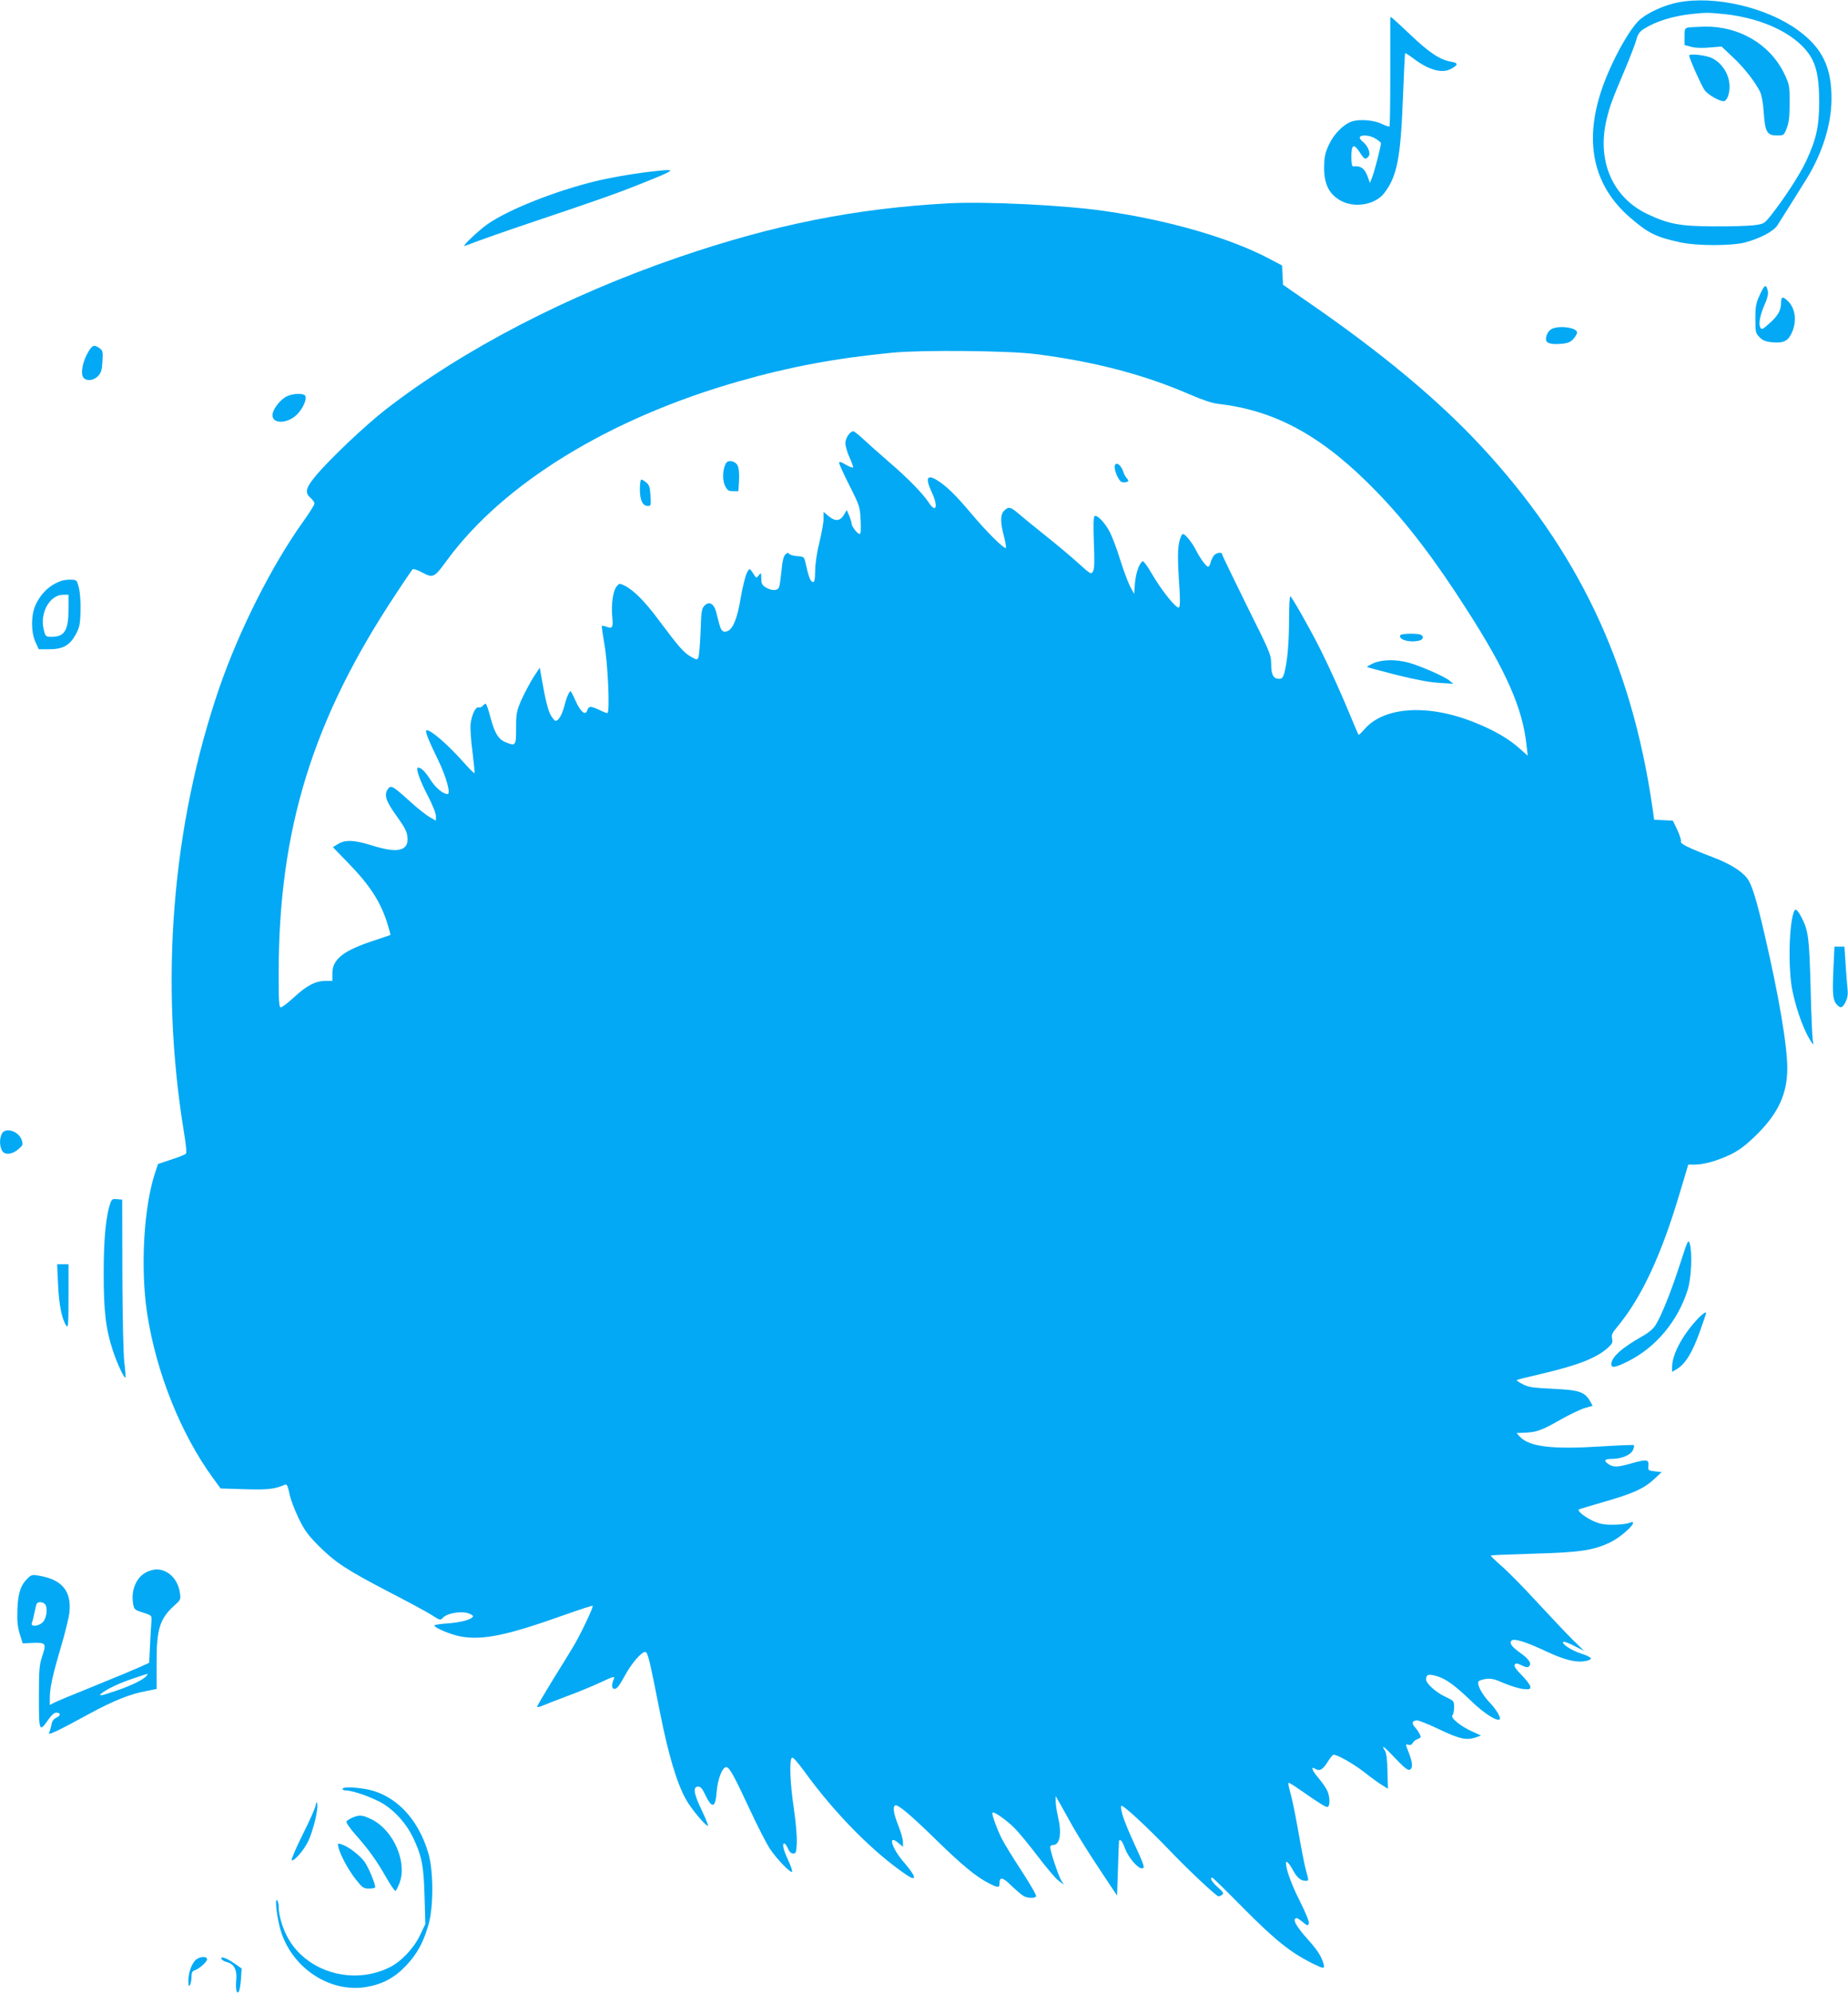 <?xml version="1.0" standalone="no"?>
<!DOCTYPE svg PUBLIC "-//W3C//DTD SVG 20010904//EN"
 "http://www.w3.org/TR/2001/REC-SVG-20010904/DTD/svg10.dtd">
<svg version="1.0" xmlns="http://www.w3.org/2000/svg"
 width="1187pt" height="1280pt" viewBox="0 0 1187 1280"
 preserveAspectRatio="xMidYMid meet">
<g transform="translate(0,1280) scale(0.1,-0.1)"
fill="#03a9f4" stroke="none">
<path d="M10776 12784 c-79 -15 -181 -60 -236 -104 -70 -55 -195 -283 -255
-464 -111 -335 -48 -612 185 -813 117 -101 165 -125 320 -159 106 -24 333 -24
420 -1 96 26 181 71 206 109 26 40 132 209 187 298 101 162 160 350 161 510 2
206 -58 331 -214 445 -202 148 -538 226 -774 179z m294 -74 c269 -27 495 -143
572 -295 30 -60 43 -139 43 -275 -1 -155 -19 -236 -85 -377 -38 -82 -140 -239
-224 -345 -45 -56 -45 -56 -113 -65 -37 -4 -153 -8 -258 -7 -214 1 -288 15
-423 79 -225 106 -327 344 -262 610 20 84 32 117 122 330 30 72 61 152 68 178
10 38 21 54 50 72 76 48 185 82 305 95 99 10 100 10 205 0z"/>
<path d="M10843 12623 c-21 -4 -23 -10 -23 -58 l0 -54 43 -12 c26 -7 71 -9
119 -4 l76 6 72 -68 c71 -66 141 -155 175 -222 10 -21 20 -72 24 -137 9 -124
21 -144 87 -144 41 0 43 1 61 48 14 36 18 74 18 163 0 113 -1 116 -38 193 -91
183 -288 298 -506 295 -47 -1 -96 -4 -108 -6z"/>
<path d="M10850 12443 c0 -18 78 -192 99 -222 21 -29 93 -71 123 -71 9 0 21
14 27 31 32 91 -13 200 -101 245 -36 19 -148 32 -148 17z"/>
<path d="M8930 12683 c0 -5 0 -161 0 -349 0 -187 -2 -343 -5 -346 -3 -3 -24 4
-47 15 -51 26 -143 33 -194 17 -56 -19 -117 -81 -150 -153 -23 -51 -28 -76
-29 -142 0 -105 29 -166 98 -209 91 -56 230 -34 290 46 81 108 103 222 118
603 6 160 13 292 14 293 2 2 25 -12 50 -31 99 -76 186 -101 244 -70 48 25 49
39 4 46 -72 12 -140 56 -263 173 -66 63 -123 114 -125 114 -3 0 -5 -3 -5 -7z
m-94 -774 c19 -11 34 -24 34 -29 0 -20 -43 -188 -57 -220 l-14 -35 -14 40
c-19 53 -46 72 -92 66 -9 -1 -13 17 -13 64 0 78 16 86 55 25 28 -44 36 -48 55
-25 16 20 -3 68 -37 95 -14 11 -22 24 -18 30 10 17 66 11 101 -11z"/>
<path d="M4230 11703 c-126 -12 -294 -40 -410 -68 -259 -64 -551 -180 -686
-273 -55 -38 -166 -142 -151 -142 3 0 39 13 79 29 40 15 190 68 333 116 458
154 577 196 740 262 202 81 210 88 95 76z"/>
<path d="M6090 11494 c-596 -33 -1116 -136 -1725 -344 -721 -247 -1392 -595
-1890 -982 -133 -104 -365 -324 -450 -428 -62 -75 -68 -105 -30 -138 14 -12
25 -28 25 -36 0 -8 -33 -61 -74 -118 -202 -283 -410 -697 -538 -1068 -304
-887 -384 -1886 -227 -2848 14 -85 19 -136 13 -142 -6 -6 -48 -23 -95 -38
l-84 -28 -17 -51 c-75 -221 -97 -616 -53 -908 58 -379 216 -774 423 -1058 l49
-67 156 -5 c149 -4 189 0 257 29 13 5 18 -6 29 -56 6 -35 33 -105 58 -157 38
-79 59 -108 131 -181 108 -107 180 -154 453 -296 120 -62 242 -128 272 -147
54 -35 56 -35 72 -17 25 27 107 43 157 30 21 -6 38 -16 36 -22 -7 -20 -80 -39
-165 -45 -46 -3 -83 -9 -83 -13 0 -15 108 -60 170 -71 143 -25 296 7 664 138
98 35 181 62 183 59 6 -6 -74 -176 -119 -252 -19 -33 -81 -133 -137 -223 -55
-90 -101 -168 -101 -173 0 -4 17 -1 38 8 20 9 91 36 157 61 66 24 162 64 214
88 70 34 91 40 86 27 -15 -34 -17 -60 -6 -67 18 -10 34 8 77 87 41 75 104 148
128 148 17 0 26 -39 96 -392 53 -268 108 -452 166 -555 34 -62 132 -178 142
-169 2 3 -17 50 -43 104 -50 104 -55 147 -20 147 14 0 27 -14 41 -45 47 -99
69 -96 77 10 7 84 36 160 62 160 20 0 50 -55 153 -276 48 -104 106 -216 127
-248 45 -68 138 -163 143 -147 2 6 -10 41 -27 77 -30 65 -39 104 -23 104 5 0
15 -15 23 -32 9 -22 21 -33 34 -33 18 0 20 8 23 70 2 38 -7 137 -19 220 -24
158 -30 308 -13 325 7 7 35 -25 84 -92 194 -268 443 -519 654 -661 69 -46 61
-9 -19 83 -77 89 -105 182 -37 125 l32 -27 0 31 c0 17 -13 64 -30 106 -30 76
-37 119 -21 129 16 10 94 -55 261 -218 171 -167 261 -241 342 -282 59 -30 68
-30 68 0 0 44 21 40 78 -17 32 -30 67 -60 79 -66 27 -14 70 -14 78 -1 4 6 -38
79 -93 163 -55 84 -112 177 -127 207 -32 63 -67 161 -60 168 9 9 92 -49 142
-100 29 -29 96 -111 150 -182 54 -71 113 -141 132 -155 l35 -26 -16 25 c-21
33 -79 211 -72 221 3 5 11 9 18 9 45 0 57 76 31 185 -8 33 -14 76 -14 95 l-1
35 29 -50 c15 -27 52 -93 81 -145 29 -52 105 -174 169 -270 l116 -175 6 175
c3 96 6 176 7 178 9 12 23 -7 38 -50 21 -57 81 -128 108 -128 23 0 18 14 -55
173 -58 127 -85 205 -77 228 5 14 160 -129 314 -289 119 -125 298 -292 311
-292 5 0 15 5 23 10 12 9 8 17 -27 48 -39 34 -55 62 -36 62 4 0 95 -89 202
-198 201 -202 297 -280 438 -351 77 -38 84 -39 74 -3 -15 50 -39 87 -100 155
-79 88 -105 137 -70 137 4 0 21 -12 38 -26 28 -23 32 -24 38 -9 4 11 -18 65
-60 149 -53 105 -87 200 -87 241 0 19 21 -3 44 -45 28 -51 50 -70 84 -70 19 0
19 1 1 65 -10 36 -31 145 -48 243 -17 97 -39 208 -50 247 -11 38 -18 72 -15
74 2 2 26 -11 53 -30 155 -108 191 -130 200 -124 16 10 13 72 -6 108 -9 18
-33 53 -55 78 -42 50 -51 77 -19 58 27 -17 48 -5 79 45 15 25 32 45 37 46 26
0 125 -56 199 -113 44 -35 97 -73 116 -84 l35 -22 -3 112 c-1 78 -7 118 -17
134 -29 44 0 22 71 -54 51 -54 76 -74 88 -70 22 9 20 45 -4 107 -24 62 -24 59
-1 53 11 -3 21 2 24 11 4 9 18 21 32 26 23 9 24 12 14 32 -6 13 -20 33 -31 45
-23 25 -17 43 15 43 12 0 74 -25 139 -56 129 -62 177 -73 234 -54 l37 13 -59
27 c-73 33 -140 88 -125 103 6 6 11 29 11 52 0 40 -1 41 -60 69 -59 28 -120
84 -120 109 1 33 15 37 68 22 61 -18 119 -61 228 -166 75 -72 157 -125 176
-113 13 8 -21 66 -68 114 -47 50 -81 117 -66 132 5 5 27 12 49 15 31 4 56 -2
114 -28 41 -17 95 -34 122 -37 41 -4 47 -2 47 14 0 10 -25 43 -55 74 -37 37
-52 59 -46 68 6 11 15 10 45 -4 26 -13 39 -15 47 -7 19 19 1 46 -56 87 -56 40
-72 63 -56 79 16 16 95 -9 226 -71 122 -57 197 -74 260 -58 40 10 29 23 -41
46 -64 22 -125 62 -113 75 4 3 36 -8 70 -26 l64 -32 -76 74 c-41 41 -145 151
-231 244 -86 94 -188 197 -227 230 -38 33 -67 62 -65 64 3 3 125 8 272 12 297
8 385 21 491 71 90 43 203 158 124 126 -16 -6 -62 -11 -103 -11 -61 0 -85 5
-131 26 -53 26 -98 62 -88 72 3 2 75 24 162 49 188 54 256 85 321 145 l49 46
-44 5 c-43 5 -44 6 -41 38 3 39 -11 41 -113 12 -84 -24 -113 -25 -143 -4 -34
23 -27 34 23 34 60 0 120 25 134 57 6 14 9 28 6 31 -3 3 -97 -1 -209 -8 -314
-20 -463 -3 -524 63 l-21 23 51 2 c78 3 113 16 228 82 58 33 129 67 158 76
l52 15 -17 30 c-35 60 -70 71 -237 79 -128 6 -158 10 -194 29 -24 12 -42 24
-39 27 2 3 71 20 153 39 239 56 354 101 429 166 30 27 35 36 30 61 -6 23 0 37
33 76 156 187 284 462 403 865 l53 177 41 0 c61 0 151 26 235 67 57 29 97 60
166 128 137 136 194 261 194 424 0 146 -54 464 -146 860 -52 225 -82 321 -111
359 -36 48 -114 96 -223 137 -160 61 -209 86 -203 101 3 7 -8 40 -23 73 l-29
60 -60 3 -60 3 -12 85 c-135 923 -478 1645 -1100 2315 -276 297 -637 598
-1110 924 l-162 112 -3 62 -3 62 -80 42 c-252 134 -647 248 -1055 307 -265 39
-769 63 -1010 50z m560 -968 c379 -48 699 -132 991 -259 81 -35 145 -57 184
-61 374 -43 676 -211 1020 -567 191 -197 369 -430 576 -754 254 -395 359 -634
384 -870 l8 -69 -53 47 c-69 62 -165 118 -289 167 -297 120 -582 102 -707 -44
-19 -22 -36 -38 -38 -35 -2 2 -24 54 -49 114 -57 139 -136 314 -194 430 -64
129 -187 345 -195 345 -5 0 -8 -69 -8 -152 -1 -154 -11 -266 -30 -339 -9 -31
-15 -39 -34 -39 -37 0 -51 26 -51 95 0 60 -6 73 -158 378 -86 175 -157 321
-157 327 0 16 -36 11 -52 -7 -8 -10 -18 -30 -22 -45 -3 -16 -11 -28 -16 -28
-12 0 -53 56 -80 110 -22 44 -67 100 -81 100 -4 0 -10 -8 -14 -17 -20 -48 -23
-111 -13 -271 9 -125 9 -175 1 -183 -14 -14 -111 106 -177 220 -26 45 -51 79
-57 76 -22 -14 -43 -75 -49 -140 l-5 -70 -27 50 c-14 28 -42 104 -63 170 -20
66 -50 145 -65 175 -31 61 -83 116 -99 105 -8 -4 -9 -55 -5 -169 5 -119 4
-168 -5 -185 -12 -22 -14 -21 -94 51 -45 41 -140 121 -212 178 -71 57 -150
121 -174 142 -50 43 -63 46 -91 18 -25 -25 -26 -72 -1 -167 11 -40 15 -73 11
-73 -18 0 -127 109 -220 220 -105 124 -157 175 -220 215 -66 41 -78 15 -35
-77 43 -91 28 -139 -20 -65 -40 60 -133 155 -255 260 -58 50 -131 115 -162
144 -31 29 -61 53 -67 53 -21 0 -51 -44 -51 -76 0 -17 11 -57 25 -88 14 -31
25 -61 25 -67 0 -6 -20 1 -45 15 -33 20 -45 23 -45 13 0 -8 30 -74 67 -147 65
-129 67 -136 71 -221 3 -58 1 -89 -6 -89 -14 0 -52 49 -52 67 0 7 -7 30 -15
50 l-16 37 -19 -32 c-24 -40 -57 -42 -99 -6 l-31 26 0 -44 c0 -23 -12 -90 -26
-148 -16 -62 -27 -137 -28 -183 -1 -63 -4 -77 -16 -75 -15 3 -28 40 -46 123
-9 39 -10 40 -54 43 -24 2 -48 9 -52 15 -5 9 -12 7 -24 -5 -11 -11 -19 -43
-24 -101 -5 -47 -11 -95 -15 -106 -8 -26 -46 -28 -86 -4 -24 15 -29 24 -29 58
-1 38 -1 39 -16 20 -15 -19 -16 -19 -27 -2 -33 52 -33 52 -52 12 -9 -21 -26
-90 -37 -154 -20 -123 -47 -195 -80 -212 -29 -16 -46 -4 -57 40 -6 23 -16 59
-21 81 -14 53 -45 70 -74 41 -19 -19 -22 -36 -26 -169 -3 -81 -10 -155 -14
-165 -8 -16 -11 -16 -48 5 -46 26 -78 63 -205 233 -92 124 -163 195 -222 224
-32 15 -34 15 -51 -7 -22 -26 -34 -112 -28 -184 8 -76 3 -88 -32 -75 -16 6
-31 9 -34 7 -2 -3 5 -52 15 -110 24 -129 38 -450 20 -450 -6 0 -29 9 -51 20
-22 11 -47 20 -56 20 -9 0 -18 -9 -21 -20 -11 -41 -44 -14 -78 63 -13 31 -27
57 -30 57 -9 0 -27 -42 -41 -98 -14 -54 -37 -92 -56 -92 -4 0 -17 15 -28 32
-19 32 -36 98 -61 242 l-12 68 -43 -66 c-23 -37 -57 -102 -76 -144 -30 -70
-33 -86 -33 -179 0 -115 -2 -117 -70 -89 -45 19 -69 60 -96 163 -12 46 -25 83
-29 83 -4 0 -13 -6 -20 -14 -6 -8 -18 -12 -25 -10 -19 8 -45 -46 -52 -105 -3
-26 2 -107 12 -180 9 -73 15 -135 13 -137 -3 -2 -36 31 -74 74 -100 112 -204
202 -233 202 -14 0 5 -51 73 -191 52 -106 83 -219 61 -219 -29 0 -75 38 -109
90 -34 54 -61 80 -81 80 -17 0 11 -82 61 -177 31 -59 54 -116 54 -134 l0 -30
-39 22 c-21 12 -79 57 -127 101 -109 99 -123 107 -141 82 -28 -38 -16 -77 53
-173 51 -70 68 -102 71 -135 11 -92 -62 -109 -228 -56 -111 35 -171 38 -218 9
l-33 -20 99 -102 c141 -145 208 -250 252 -391 12 -38 20 -70 19 -71 -2 -1 -48
-17 -103 -35 -199 -65 -270 -120 -270 -212 l0 -48 -45 0 c-64 -1 -117 -28
-200 -104 -39 -36 -78 -66 -86 -66 -12 0 -14 36 -14 218 0 926 219 1633 753
2437 54 83 103 154 107 158 4 5 30 -3 56 -17 77 -41 82 -39 167 78 361 491
1041 909 1867 1145 331 95 630 151 995 186 188 18 741 13 915 -9z"/>
<path d="M4662 9823 c-21 -39 -23 -107 -5 -143 15 -30 23 -35 52 -35 l34 0 4
70 c2 45 -1 79 -9 95 -17 31 -62 39 -76 13z"/>
<path d="M7160 9800 c0 -31 27 -90 45 -96 8 -3 22 -3 31 0 15 6 15 8 2 24 -9
9 -19 28 -23 42 -15 49 -55 71 -55 30z"/>
<path d="M4110 9657 c0 -70 18 -107 52 -107 19 0 20 5 16 66 -3 55 -8 70 -27
85 -13 11 -27 19 -32 19 -5 0 -9 -28 -9 -63z"/>
<path d="M8995 8721 c-17 -29 61 -51 123 -35 25 7 29 29 6 38 -25 9 -122 7
-129 -3z"/>
<path d="M8821 8540 c-24 -11 -42 -22 -40 -24 2 -2 87 -25 189 -51 122 -30
215 -48 275 -51 l90 -6 -25 21 c-34 27 -193 97 -266 116 -81 21 -169 19 -223
-5z"/>
<path d="M11304 10907 c-25 -54 -29 -74 -29 -154 0 -87 2 -94 27 -119 19 -20
39 -28 77 -32 69 -6 96 3 119 40 44 72 40 166 -8 218 -37 39 -50 38 -50 -5 0
-49 -21 -85 -77 -134 -40 -36 -48 -40 -56 -25 -13 23 -2 81 28 149 18 40 24
67 20 86 -11 47 -21 42 -51 -24z"/>
<path d="M9973 10690 c-25 -10 -43 -39 -43 -69 0 -26 33 -35 102 -29 40 4 57
12 75 32 13 15 23 33 23 40 0 30 -104 47 -157 26z"/>
<path d="M566 10538 c-32 -54 -47 -123 -35 -154 12 -34 67 -33 99 1 20 21 25
39 28 94 4 62 2 70 -19 85 -35 24 -46 20 -73 -26z"/>
<path d="M1829 10247 c-41 -28 -79 -82 -79 -114 0 -58 98 -55 158 5 42 42 69
111 49 124 -25 16 -94 8 -128 -15z"/>
<path d="M400 9071 c-77 -24 -138 -81 -173 -160 -28 -64 -28 -170 0 -233 l22
-48 67 0 c88 0 132 25 170 94 24 44 29 64 31 146 2 55 -2 118 -9 150 -13 53
-15 55 -48 57 -19 1 -46 -2 -60 -6z m40 -181 c0 -139 -25 -180 -108 -180 -39
0 -40 1 -51 46 -27 106 38 224 125 224 l34 0 0 -90z"/>
<path d="M11527 6953 c-36 -64 -44 -379 -13 -521 28 -133 81 -272 126 -332 9
-12 10 -10 5 10 -4 14 -11 167 -15 340 -9 328 -14 370 -58 457 -23 43 -38 59
-45 46z"/>
<path d="M11776 6570 c-7 -157 -3 -194 22 -222 23 -27 38 -22 57 18 13 28 16
51 11 93 -3 31 -9 102 -12 159 l-7 102 -32 0 -32 0 -7 -150z"/>
<path d="M10 5514 c-13 -32 -13 -66 0 -98 13 -36 64 -35 108 3 30 26 31 30 21
60 -21 59 -111 84 -129 35z"/>
<path d="M711 5078 c-30 -79 -45 -230 -45 -453 0 -250 13 -361 60 -503 25 -76
72 -177 79 -170 3 2 0 44 -6 94 -7 51 -12 292 -13 569 l-1 480 -33 3 c-26 3
-34 -1 -41 -20z"/>
<path d="M10791 4681 c-55 -171 -119 -331 -157 -392 -14 -23 -46 -50 -86 -72
-131 -74 -198 -134 -198 -179 0 -26 25 -22 104 17 180 89 323 259 386 460 24
75 31 240 13 300 -9 27 -14 15 -62 -134z"/>
<path d="M373 4548 c6 -131 25 -222 53 -263 12 -17 14 8 14 188 l0 207 -37 0
-36 0 6 -132z"/>
<path d="M10894 4318 c-94 -105 -154 -221 -154 -300 l0 -29 31 18 c55 33 101
108 150 248 15 44 31 88 34 98 13 32 -13 17 -61 -35z"/>
<path d="M940 2702 c-64 -32 -100 -115 -85 -202 6 -37 9 -40 63 -57 56 -18 57
-19 55 -53 -2 -19 -6 -88 -9 -152 l-6 -118 -57 -26 c-31 -14 -162 -69 -291
-121 -129 -52 -247 -101 -262 -109 l-28 -15 0 44 c0 66 17 144 70 324 27 90
52 192 56 227 14 134 -46 209 -187 234 -49 10 -56 8 -77 -11 -48 -45 -66 -95
-70 -202 -3 -78 1 -113 15 -160 l19 -60 67 3 c82 3 86 -3 58 -86 -18 -54 -21
-86 -21 -261 0 -224 2 -230 61 -145 18 26 38 44 49 44 31 0 32 -18 3 -32 -20
-9 -29 -23 -33 -48 -4 -20 -10 -41 -14 -48 -14 -23 48 6 264 124 147 80 259
125 361 143 l65 13 0 166 c-1 219 20 286 116 372 39 35 40 37 33 83 -13 85
-76 147 -150 147 -16 0 -46 -8 -65 -18z m-652 -204 c19 -19 14 -82 -9 -112
-25 -32 -87 -39 -74 -8 4 9 11 37 16 62 5 25 11 51 14 58 6 15 37 16 53 0z
m651 -464 c-19 -23 -102 -63 -198 -95 -95 -33 -115 -35 -86 -13 37 29 120 67
205 95 102 34 96 33 79 13z"/>
<path d="M2200 1310 c0 -5 11 -10 24 -10 46 0 182 -50 242 -88 79 -51 147
-130 188 -216 55 -116 68 -181 73 -378 l5 -176 -36 -75 c-40 -83 -122 -169
-198 -205 -240 -116 -539 -23 -655 203 -31 60 -53 137 -53 187 0 20 -5 40 -11
44 -13 8 -4 -83 17 -170 62 -253 313 -429 557 -388 105 18 183 60 256 138 70
74 111 149 143 261 33 114 33 343 0 458 -66 229 -219 384 -408 415 -77 13
-144 13 -144 0z"/>
<path d="M2027 1202 c-4 -18 -41 -103 -84 -187 -42 -85 -73 -158 -70 -162 13
-13 78 62 107 122 31 66 64 199 58 237 -3 20 -5 18 -11 -10z"/>
<path d="M2264 1126 c-18 -8 -35 -19 -39 -25 -3 -7 22 -43 58 -84 85 -96 136
-167 198 -276 28 -50 55 -88 60 -86 4 3 15 25 25 50 51 134 -38 339 -178 409
-58 29 -79 31 -124 12z"/>
<path d="M2174 934 c13 -51 65 -147 112 -206 42 -53 49 -58 85 -58 21 0 39 4
39 8 0 26 -43 128 -69 165 -32 43 -107 100 -150 112 -22 7 -23 5 -17 -21z"/>
<path d="M1253 208 c-26 -30 -43 -81 -43 -132 0 -30 3 -37 10 -26 5 8 10 32
10 52 0 28 5 38 20 43 29 9 80 54 80 71 0 23 -54 17 -77 -8z"/>
<path d="M1422 219 c2 -7 18 -17 35 -21 47 -12 67 -50 60 -118 -5 -60 4 -93
18 -70 4 7 10 43 13 80 l4 67 -43 30 c-53 37 -93 51 -87 32z"/>
</g>
</svg>
